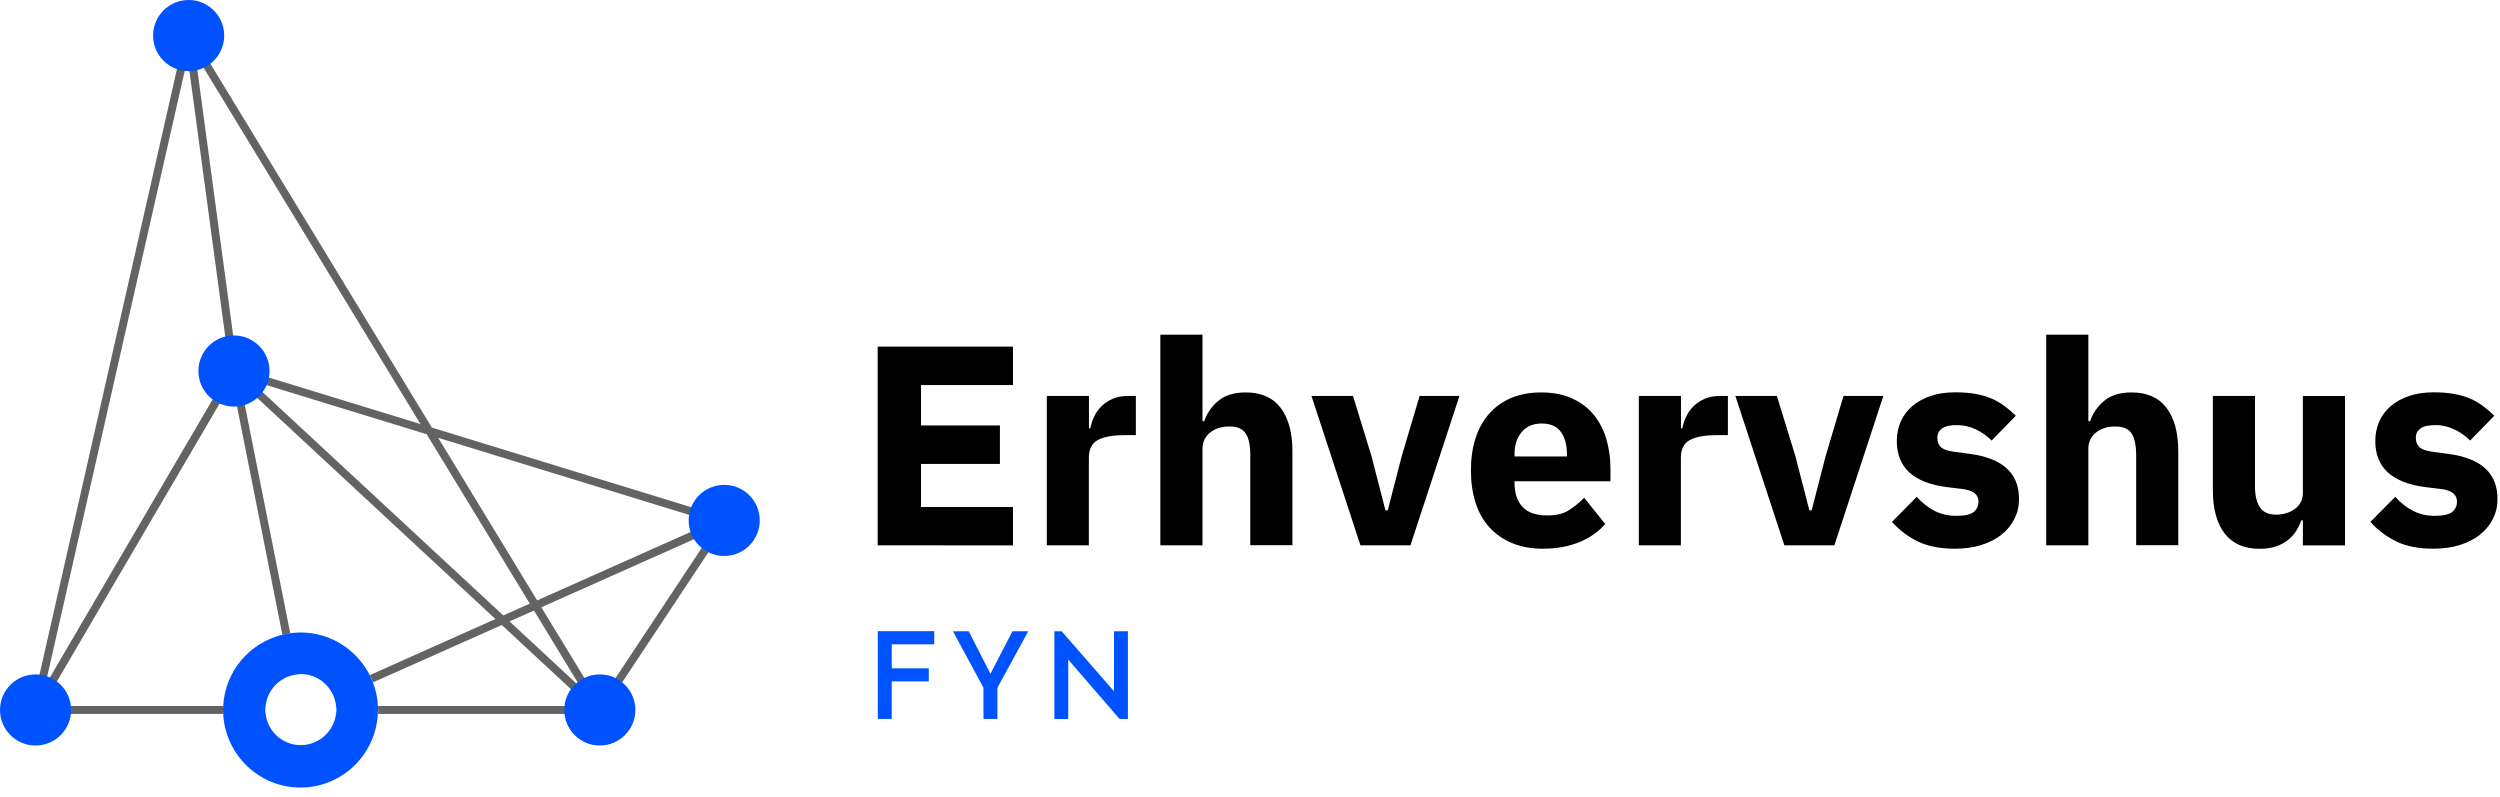 <svg width="251" height="80" viewBox="0 0 251 80" fill="none" xmlns="http://www.w3.org/2000/svg">
<g clip-path="url(#clip0)">
<path d="M72.99 52.09C72.94 52.03 72.87 51.99 72.8 51.97L43.36 42.93L19.28 3.37C19.18 3.21 18.98 3.14 18.8 3.2C18.67 3.25 18.6 3.36 18.57 3.49L18.55 3.48L3.18 71.19H3.19C3.17 71.29 3.17 71.39 3.22 71.48C3.29 71.6 3.42 71.68 3.57 71.68H22.42C22.41 71.55 22.4 71.42 22.4 71.28C22.4 71.14 22.41 71.01 22.42 70.88H4.27L23.31 38.36L28.35 63.73C28.61 63.67 28.87 63.62 29.14 63.58L24.13 38.38L49.74 62.15L37.13 67.78C37.25 68.02 37.36 68.26 37.45 68.51L50.38 62.75L59.14 70.88H37.95C37.96 71.02 37.97 71.15 37.97 71.28C37.97 71.41 37.96 71.54 37.95 71.68H60.16C60.17 71.68 60.18 71.68 60.2 71.68C60.21 71.68 60.2 71.68 60.2 71.68C60.25 71.68 60.3 71.66 60.35 71.63C60.38 71.61 60.41 71.59 60.44 71.56C60.46 71.54 60.47 71.52 60.49 71.5L73.03 52.57C73.12 52.42 73.11 52.22 72.99 52.09ZM71.55 52.42L53.93 60.28L44 43.96L71.55 52.42ZM4.53 68.84L18.84 5.82L23.07 37.16L4.53 68.84ZM23.85 36.94L19.6 5.42L42.22 42.58L23.85 36.94ZM25.04 38.14L42.84 43.6L53.19 60.6L50.53 61.79L25.04 38.14ZM51.16 62.39L53.61 61.3L58.31 69.03L51.16 62.39ZM60.17 70.53L54.35 60.97L71.6 53.28L60.17 70.53Z" fill="#636363"/>
<path d="M37.94 70.88C37.9 70.05 37.73 69.25 37.44 68.51C37.34 68.26 37.24 68.02 37.12 67.78C35.83 65.25 33.21 63.5 30.18 63.5C29.82 63.5 29.47 63.53 29.13 63.58C28.86 63.62 28.6 63.67 28.34 63.73C25.06 64.53 22.59 67.4 22.41 70.88C22.4 71.02 22.39 71.15 22.39 71.28C22.39 71.41 22.4 71.54 22.41 71.68C22.62 75.79 26.02 79.07 30.17 79.07C34.32 79.07 37.72 75.79 37.93 71.68C37.94 71.55 37.95 71.42 37.95 71.28C37.96 71.14 37.95 71.01 37.94 70.88ZM30.19 74.81C28.37 74.81 26.88 73.44 26.67 71.68C26.65 71.54 26.63 71.4 26.63 71.25C26.63 71.12 26.65 71.01 26.67 70.88C26.82 69.44 27.82 68.26 29.17 67.85C29.42 67.77 29.68 67.72 29.96 67.7C30.04 67.69 30.12 67.68 30.21 67.68C31.54 67.68 32.68 68.41 33.3 69.49C33.43 69.72 33.54 69.97 33.61 70.23C33.67 70.44 33.72 70.66 33.74 70.88C33.75 71 33.78 71.12 33.78 71.25C33.78 71.4 33.75 71.54 33.74 71.68C33.5 73.44 32.02 74.81 30.19 74.81Z" fill="#0052FF"/>
<path d="M72.71 55.82C74.681 55.82 76.28 54.222 76.28 52.25C76.28 50.278 74.681 48.68 72.71 48.68C70.738 48.68 69.14 50.278 69.14 52.25C69.14 54.222 70.738 55.82 72.71 55.82Z" fill="#0052FF"/>
<path d="M60.22 74.85C62.192 74.85 63.79 73.252 63.79 71.28C63.79 69.308 62.192 67.71 60.22 67.71C58.248 67.71 56.65 69.308 56.65 71.28C56.65 73.252 58.248 74.85 60.22 74.85Z" fill="#0052FF"/>
<path d="M3.57 74.85C5.542 74.85 7.14 73.252 7.14 71.28C7.14 69.308 5.542 67.71 3.57 67.71C1.598 67.71 0 69.308 0 71.28C0 73.252 1.598 74.85 3.57 74.85Z" fill="#0052FF"/>
<path d="M23.49 40.82C25.462 40.82 27.06 39.222 27.06 37.25C27.06 35.278 25.462 33.68 23.49 33.68C21.518 33.68 19.92 35.278 19.92 37.25C19.92 39.222 21.518 40.82 23.49 40.82Z" fill="#0052FF"/>
<path d="M18.94 7.14C20.912 7.14 22.51 5.542 22.51 3.57C22.51 1.598 20.912 0 18.94 0C16.968 0 15.37 1.598 15.37 3.57C15.37 5.542 16.968 7.14 18.94 7.14Z" fill="#0052FF"/>
<path d="M88.12 54.75V34.8H101.7V38.66H92.47V42.72H100.39V46.58H92.47V50.9H101.7V54.76L88.12 54.75Z" fill="black"/>
<path d="M105.1 54.75V39.75H109.33V43H109.47C109.55 42.58 109.68 42.18 109.87 41.79C110.06 41.4 110.31 41.05 110.63 40.75C110.94 40.45 111.32 40.2 111.76 40.02C112.2 39.84 112.71 39.75 113.3 39.75H114.04V43.69H112.98C111.74 43.69 110.82 43.85 110.22 44.18C109.62 44.5 109.32 45.1 109.32 45.98V54.75H105.1Z" fill="black"/>
<path d="M116.5 33.6H120.73V42.29H120.9C121.17 41.51 121.63 40.83 122.3 40.26C122.97 39.69 123.89 39.4 125.07 39.4C126.61 39.4 127.78 39.91 128.57 40.94C129.36 41.97 129.76 43.44 129.76 45.34V54.74H125.53V45.68C125.53 44.71 125.38 43.99 125.07 43.52C124.76 43.05 124.22 42.82 123.44 42.82C123.1 42.82 122.76 42.86 122.44 42.95C122.12 43.04 121.83 43.17 121.57 43.37C121.31 43.56 121.11 43.79 120.96 44.07C120.81 44.35 120.73 44.67 120.73 45.03V54.75H116.5V33.6Z" fill="black"/>
<path d="M136.59 54.75L131.67 39.75H135.84L137.7 45.81L139.1 51.24H139.33L140.73 45.81L142.53 39.75H146.53L141.61 54.75H136.59Z" fill="black"/>
<path d="M154.88 55.09C153.74 55.09 152.72 54.9 151.82 54.53C150.92 54.16 150.17 53.63 149.55 52.96C148.93 52.28 148.46 51.46 148.15 50.49C147.84 49.52 147.68 48.43 147.68 47.23C147.68 46.05 147.83 44.98 148.14 44.02C148.44 43.06 148.9 42.23 149.5 41.55C150.1 40.86 150.84 40.34 151.71 39.96C152.59 39.59 153.59 39.4 154.71 39.4C155.95 39.4 157.01 39.61 157.9 40.03C158.79 40.45 159.51 41.01 160.07 41.72C160.63 42.43 161.04 43.24 161.3 44.16C161.56 45.08 161.69 46.05 161.69 47.06V48.32H152.06V48.55C152.06 49.53 152.33 50.31 152.86 50.89C153.39 51.47 154.23 51.75 155.37 51.75C156.25 51.75 156.96 51.58 157.51 51.23C158.06 50.88 158.58 50.46 159.05 49.97L161.16 52.61C160.49 53.39 159.62 54 158.55 54.44C157.48 54.87 156.26 55.09 154.88 55.09ZM154.8 42.52C153.94 42.52 153.27 42.8 152.79 43.36C152.31 43.92 152.06 44.67 152.06 45.6V45.83H157.32V45.57C157.32 44.65 157.11 43.92 156.71 43.36C156.31 42.8 155.66 42.52 154.8 42.52Z" fill="black"/>
<path d="M164.54 54.75V39.75H168.77V43H168.91C168.99 42.58 169.12 42.18 169.31 41.79C169.5 41.4 169.75 41.05 170.07 40.75C170.38 40.45 170.76 40.2 171.2 40.02C171.64 39.84 172.15 39.75 172.74 39.75H173.48V43.69H172.42C171.18 43.69 170.26 43.85 169.66 44.18C169.06 44.5 168.76 45.1 168.76 45.98V54.75H164.54Z" fill="black"/>
<path d="M179.15 54.75L174.23 39.75H178.4L180.26 45.81L181.66 51.24H181.89L183.29 45.81L185.09 39.75H189.09L184.17 54.75H179.15Z" fill="black"/>
<path d="M196.27 55.09C194.82 55.09 193.6 54.86 192.61 54.39C191.62 53.92 190.73 53.26 189.95 52.4L192.44 49.88C192.97 50.47 193.56 50.94 194.21 51.28C194.86 51.62 195.59 51.79 196.41 51.79C197.25 51.79 197.83 51.66 198.15 51.41C198.47 51.15 198.64 50.8 198.64 50.37C198.64 49.66 198.14 49.25 197.13 49.11L195.5 48.91C192.13 48.49 190.44 46.95 190.44 44.28C190.44 43.56 190.58 42.89 190.85 42.29C191.12 41.69 191.52 41.17 192.02 40.75C192.52 40.32 193.14 39.99 193.85 39.75C194.56 39.51 195.37 39.39 196.27 39.39C197.05 39.39 197.74 39.44 198.34 39.55C198.94 39.66 199.47 39.81 199.94 40.01C200.41 40.21 200.84 40.46 201.23 40.75C201.62 41.04 202.01 41.37 202.39 41.74L199.96 44.23C199.48 43.75 198.95 43.38 198.35 43.1C197.75 42.82 197.14 42.68 196.51 42.68C195.79 42.68 195.27 42.79 194.97 43.02C194.67 43.25 194.51 43.55 194.51 43.94C194.51 44.34 194.62 44.65 194.84 44.87C195.06 45.09 195.47 45.25 196.08 45.34L197.77 45.57C201.07 46.01 202.71 47.51 202.71 50.09C202.71 50.81 202.56 51.48 202.25 52.09C201.95 52.7 201.51 53.23 200.95 53.68C200.39 54.13 199.71 54.47 198.92 54.72C198.12 54.97 197.24 55.09 196.27 55.09Z" fill="black"/>
<path d="M205.44 33.6H209.67V42.29H209.84C210.11 41.51 210.57 40.83 211.24 40.26C211.91 39.69 212.83 39.4 214.01 39.4C215.55 39.4 216.72 39.91 217.51 40.94C218.3 41.97 218.7 43.44 218.7 45.34V54.74H214.47V45.68C214.47 44.71 214.32 43.99 214.01 43.52C213.71 43.05 213.16 42.82 212.38 42.82C212.04 42.82 211.7 42.86 211.38 42.95C211.06 43.04 210.76 43.17 210.51 43.37C210.25 43.56 210.05 43.79 209.9 44.07C209.75 44.35 209.67 44.67 209.67 45.03V54.75H205.44V33.6Z" fill="black"/>
<path d="M231.19 52.24H231.05C230.92 52.62 230.74 52.98 230.52 53.33C230.3 53.67 230.02 53.98 229.68 54.24C229.34 54.51 228.93 54.72 228.47 54.87C228.01 55.02 227.47 55.1 226.86 55.1C225.32 55.1 224.15 54.59 223.36 53.57C222.57 52.55 222.17 51.09 222.17 49.18V39.75H226.4V48.81C226.4 49.72 226.56 50.43 226.89 50.93C227.21 51.43 227.77 51.67 228.55 51.67C228.87 51.67 229.2 51.62 229.52 51.53C229.84 51.43 230.13 51.3 230.38 51.12C230.63 50.94 230.83 50.72 230.98 50.45C231.13 50.18 231.21 49.87 231.21 49.51V39.76H235.44V54.76H231.21V52.24H231.19Z" fill="black"/>
<path d="M244.31 55.09C242.86 55.09 241.64 54.86 240.65 54.39C239.66 53.92 238.77 53.26 237.99 52.4L240.48 49.88C241.01 50.47 241.6 50.94 242.25 51.28C242.9 51.62 243.63 51.79 244.45 51.79C245.29 51.79 245.87 51.66 246.19 51.41C246.51 51.15 246.68 50.8 246.68 50.37C246.68 49.66 246.18 49.25 245.17 49.11L243.54 48.91C240.17 48.49 238.48 46.95 238.48 44.28C238.48 43.56 238.62 42.89 238.89 42.29C239.16 41.69 239.56 41.17 240.06 40.75C240.56 40.32 241.18 39.99 241.89 39.75C242.6 39.51 243.41 39.39 244.31 39.39C245.09 39.39 245.78 39.44 246.38 39.55C246.98 39.66 247.51 39.81 247.98 40.01C248.45 40.21 248.88 40.46 249.27 40.75C249.66 41.04 250.05 41.37 250.43 41.74L248 44.23C247.52 43.75 246.99 43.38 246.39 43.1C245.79 42.82 245.18 42.68 244.55 42.68C243.83 42.68 243.31 42.79 243.01 43.02C242.71 43.25 242.55 43.55 242.55 43.94C242.55 44.34 242.66 44.65 242.88 44.87C243.1 45.09 243.51 45.25 244.12 45.34L245.81 45.57C249.11 46.01 250.75 47.51 250.75 50.09C250.75 50.81 250.6 51.48 250.29 52.09C249.99 52.7 249.55 53.23 248.99 53.68C248.43 54.13 247.75 54.47 246.96 54.72C246.16 54.97 245.28 55.09 244.31 55.09Z" fill="black"/>
<path d="M88.13 72.18V63.37H93.8V64.69H89.53V67.1H93.25V68.41H89.53V72.18H88.13Z" fill="#0052FF"/>
<path d="M103.24 63.38L100.14 69.05V72.18H98.74V69.05L95.68 63.38H97.26L99.44 67.65L101.65 63.38H103.24Z" fill="#0052FF"/>
<path d="M111.85 63.38H113.24V72.19H112.41L107.25 66.22V72.19H105.86V63.38H106.59L111.84 69.4L111.85 63.38Z" fill="#0052FF"/>
</g>
<defs>
<clipPath id="clip0">
<rect width="250.75" height="79.07" fill="white"/>
</clipPath>
</defs>
</svg>
